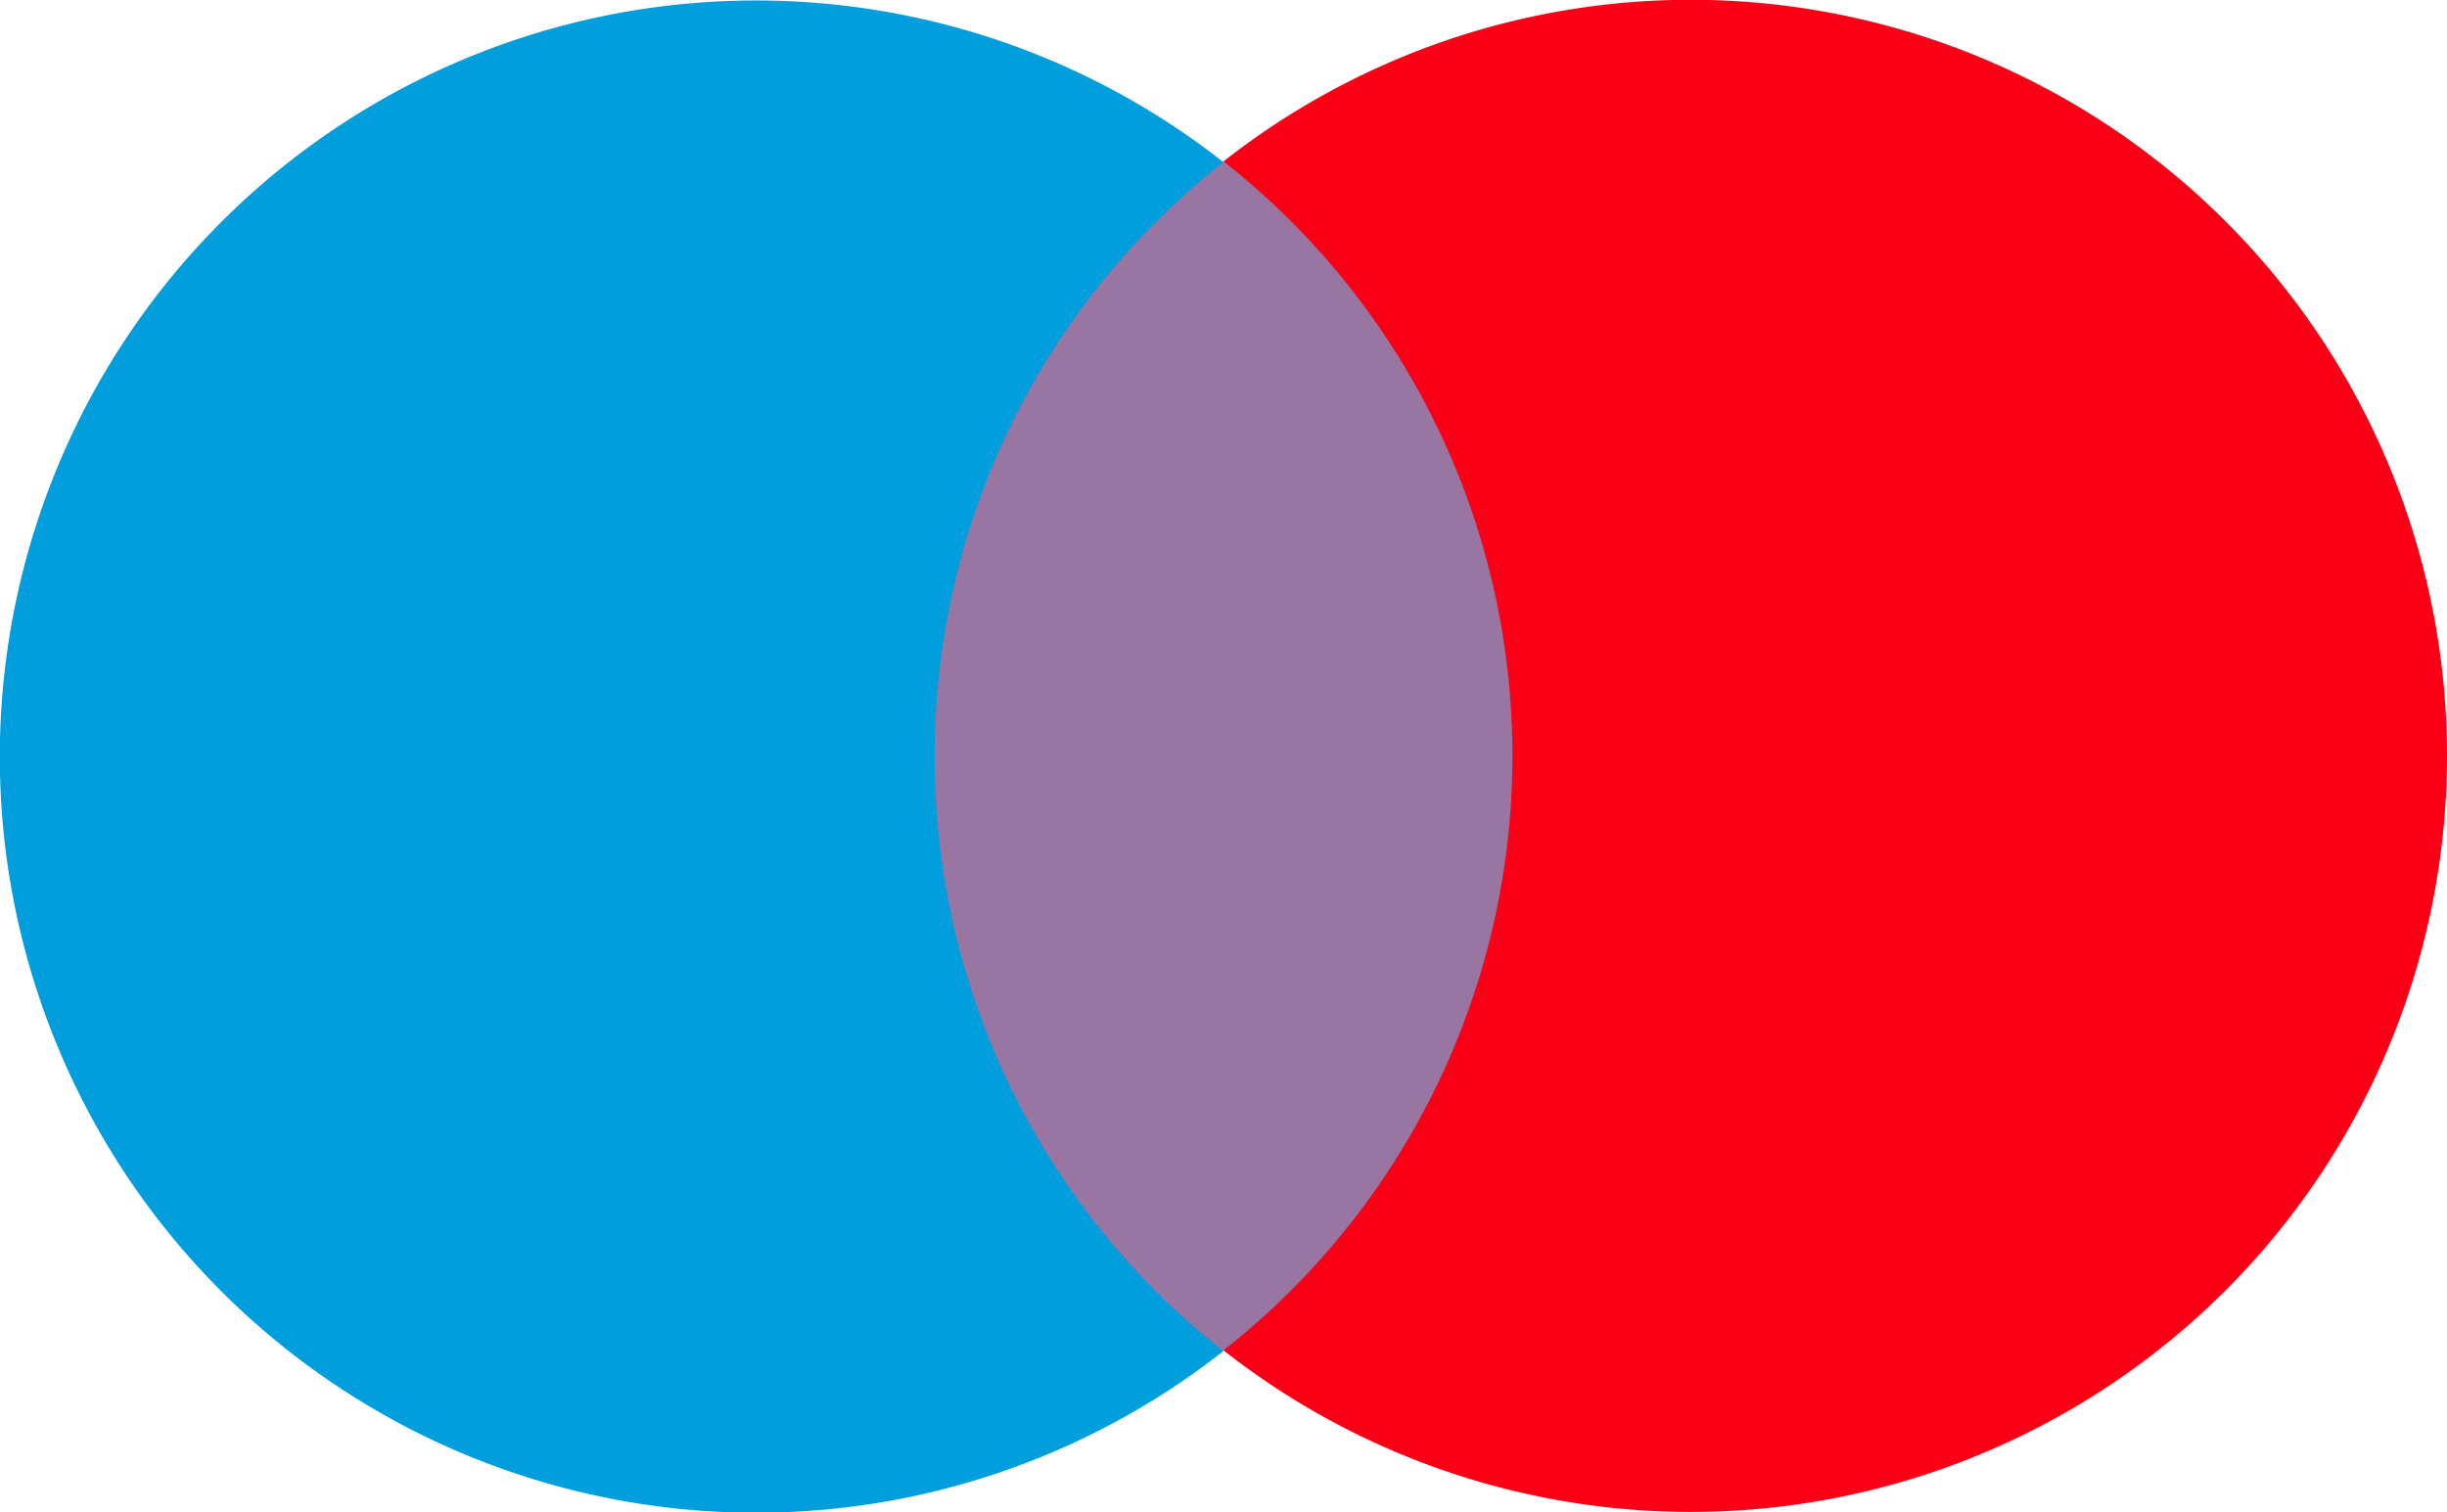 <svg id="maestro_logo" xmlns="http://www.w3.org/2000/svg" viewBox="0 0 22.65 14">
  <path id="Path_57254" data-name="Path 57254" d="M735.835,143.157H729.71V132.15h6.125Z" transform="translate(-721.447 -130.654)" fill="#9975a2"/>
  <path id="Path_57255" data-name="Path 57255" d="M8.651,7a6.988,6.988,0,0,1,2.673-5.5,7,7,0,1,0,0,11.007A6.988,6.988,0,0,1,8.651,7" transform="translate(0 0.001)" fill="#009edd"/>
  <path id="Path_57256" data-name="Path 57256" d="M1011.435,7a7,7,0,0,1-11.325,5.5,7,7,0,0,0,0-11.007A7,7,0,0,1,1011.435,7" transform="translate(-988.785 0.001)" fill="#fa0016"/>
</svg>
